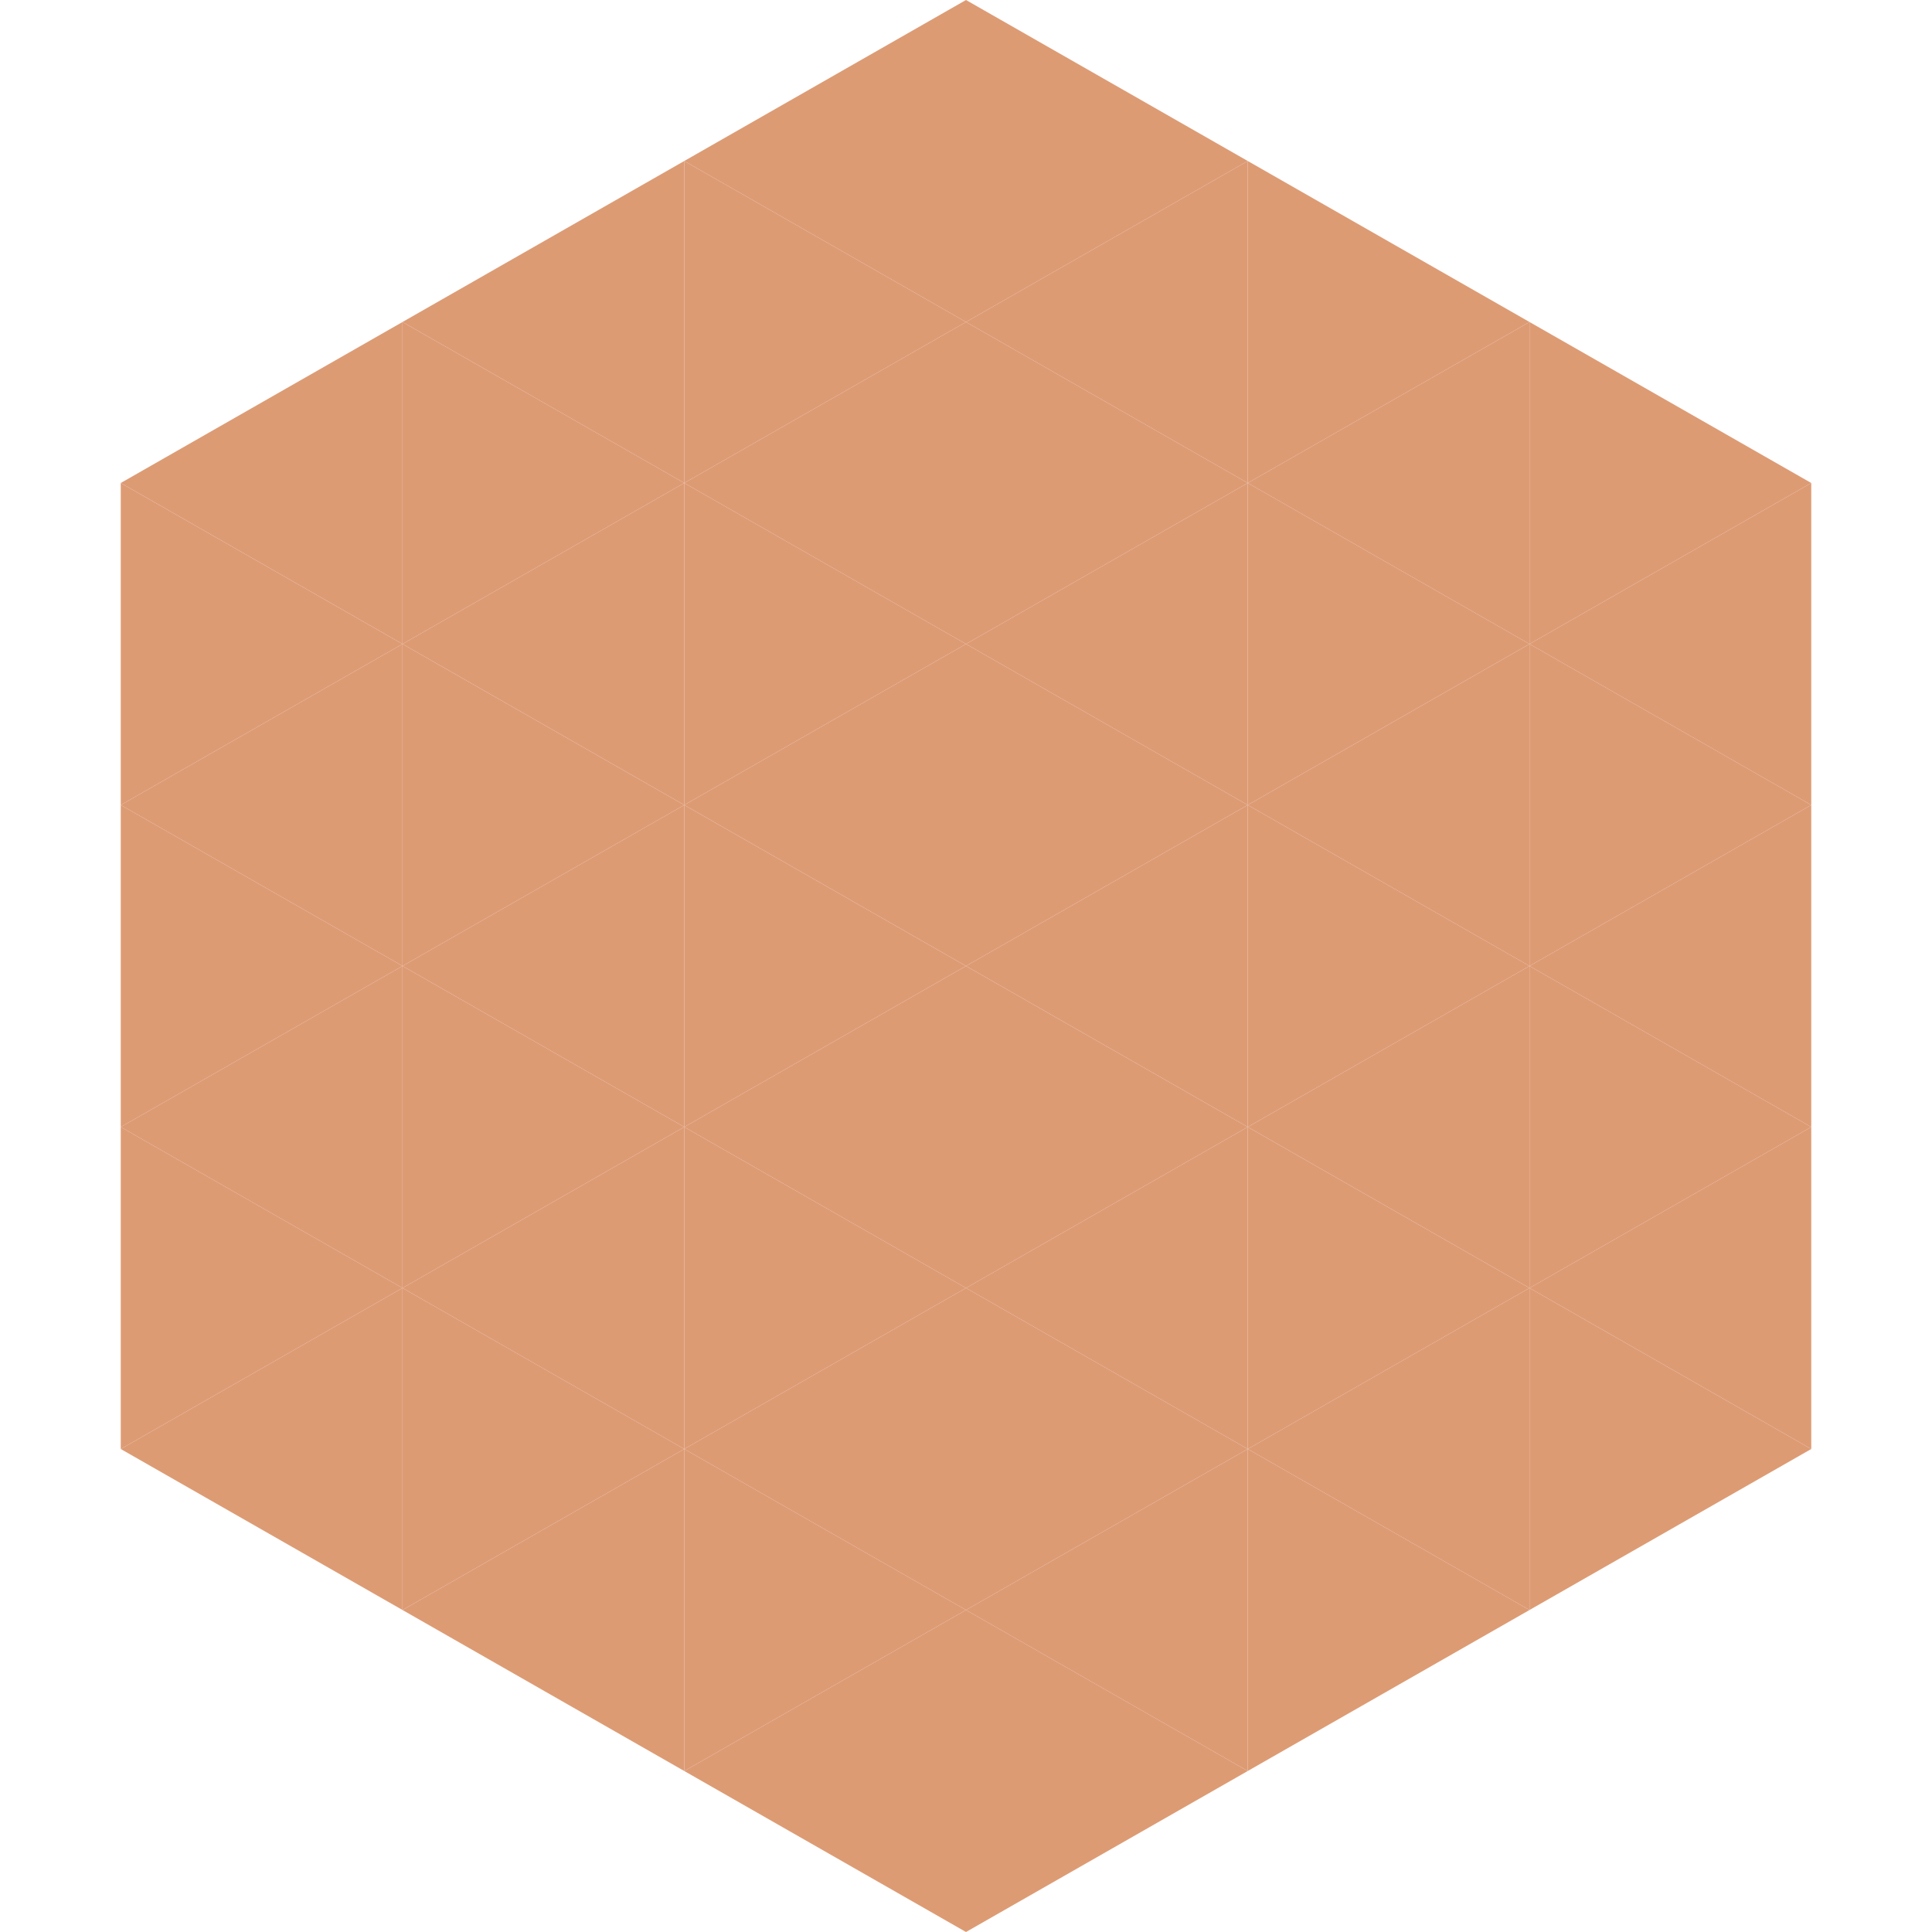 <?xml version="1.0"?>
<!-- Generated by SVGo -->
<svg width="240" height="240"
     xmlns="http://www.w3.org/2000/svg"
     xmlns:xlink="http://www.w3.org/1999/xlink">
<polygon points="50,40 15,60 50,80" style="fill:rgb(221,155,116)" />
<polygon points="190,40 225,60 190,80" style="fill:rgb(221,155,116)" />
<polygon points="15,60 50,80 15,100" style="fill:rgb(221,155,116)" />
<polygon points="225,60 190,80 225,100" style="fill:rgb(221,155,116)" />
<polygon points="50,80 15,100 50,120" style="fill:rgb(221,155,116)" />
<polygon points="190,80 225,100 190,120" style="fill:rgb(221,155,116)" />
<polygon points="15,100 50,120 15,140" style="fill:rgb(221,155,116)" />
<polygon points="225,100 190,120 225,140" style="fill:rgb(221,155,116)" />
<polygon points="50,120 15,140 50,160" style="fill:rgb(221,155,116)" />
<polygon points="190,120 225,140 190,160" style="fill:rgb(221,155,116)" />
<polygon points="15,140 50,160 15,180" style="fill:rgb(221,155,116)" />
<polygon points="225,140 190,160 225,180" style="fill:rgb(221,155,116)" />
<polygon points="50,160 15,180 50,200" style="fill:rgb(221,155,116)" />
<polygon points="190,160 225,180 190,200" style="fill:rgb(221,155,116)" />
<polygon points="15,180 50,200 15,220" style="fill:rgb(255,255,255); fill-opacity:0" />
<polygon points="225,180 190,200 225,220" style="fill:rgb(255,255,255); fill-opacity:0" />
<polygon points="50,0 85,20 50,40" style="fill:rgb(255,255,255); fill-opacity:0" />
<polygon points="190,0 155,20 190,40" style="fill:rgb(255,255,255); fill-opacity:0" />
<polygon points="85,20 50,40 85,60" style="fill:rgb(221,155,116)" />
<polygon points="155,20 190,40 155,60" style="fill:rgb(221,155,116)" />
<polygon points="50,40 85,60 50,80" style="fill:rgb(221,155,116)" />
<polygon points="190,40 155,60 190,80" style="fill:rgb(221,155,116)" />
<polygon points="85,60 50,80 85,100" style="fill:rgb(221,155,116)" />
<polygon points="155,60 190,80 155,100" style="fill:rgb(221,155,116)" />
<polygon points="50,80 85,100 50,120" style="fill:rgb(221,155,116)" />
<polygon points="190,80 155,100 190,120" style="fill:rgb(221,155,116)" />
<polygon points="85,100 50,120 85,140" style="fill:rgb(221,155,116)" />
<polygon points="155,100 190,120 155,140" style="fill:rgb(221,155,116)" />
<polygon points="50,120 85,140 50,160" style="fill:rgb(221,155,116)" />
<polygon points="190,120 155,140 190,160" style="fill:rgb(221,155,116)" />
<polygon points="85,140 50,160 85,180" style="fill:rgb(221,155,116)" />
<polygon points="155,140 190,160 155,180" style="fill:rgb(221,155,116)" />
<polygon points="50,160 85,180 50,200" style="fill:rgb(221,155,116)" />
<polygon points="190,160 155,180 190,200" style="fill:rgb(221,155,116)" />
<polygon points="85,180 50,200 85,220" style="fill:rgb(221,155,116)" />
<polygon points="155,180 190,200 155,220" style="fill:rgb(221,155,116)" />
<polygon points="120,0 85,20 120,40" style="fill:rgb(221,155,116)" />
<polygon points="120,0 155,20 120,40" style="fill:rgb(221,155,116)" />
<polygon points="85,20 120,40 85,60" style="fill:rgb(221,155,116)" />
<polygon points="155,20 120,40 155,60" style="fill:rgb(221,155,116)" />
<polygon points="120,40 85,60 120,80" style="fill:rgb(221,155,116)" />
<polygon points="120,40 155,60 120,80" style="fill:rgb(221,155,116)" />
<polygon points="85,60 120,80 85,100" style="fill:rgb(221,155,116)" />
<polygon points="155,60 120,80 155,100" style="fill:rgb(221,155,116)" />
<polygon points="120,80 85,100 120,120" style="fill:rgb(221,155,116)" />
<polygon points="120,80 155,100 120,120" style="fill:rgb(221,155,116)" />
<polygon points="85,100 120,120 85,140" style="fill:rgb(221,155,116)" />
<polygon points="155,100 120,120 155,140" style="fill:rgb(221,155,116)" />
<polygon points="120,120 85,140 120,160" style="fill:rgb(221,155,116)" />
<polygon points="120,120 155,140 120,160" style="fill:rgb(221,155,116)" />
<polygon points="85,140 120,160 85,180" style="fill:rgb(221,155,116)" />
<polygon points="155,140 120,160 155,180" style="fill:rgb(221,155,116)" />
<polygon points="120,160 85,180 120,200" style="fill:rgb(221,155,116)" />
<polygon points="120,160 155,180 120,200" style="fill:rgb(221,155,116)" />
<polygon points="85,180 120,200 85,220" style="fill:rgb(221,155,116)" />
<polygon points="155,180 120,200 155,220" style="fill:rgb(221,155,116)" />
<polygon points="120,200 85,220 120,240" style="fill:rgb(221,155,116)" />
<polygon points="120,200 155,220 120,240" style="fill:rgb(221,155,116)" />
<polygon points="85,220 120,240 85,260" style="fill:rgb(255,255,255); fill-opacity:0" />
<polygon points="155,220 120,240 155,260" style="fill:rgb(255,255,255); fill-opacity:0" />
</svg>
